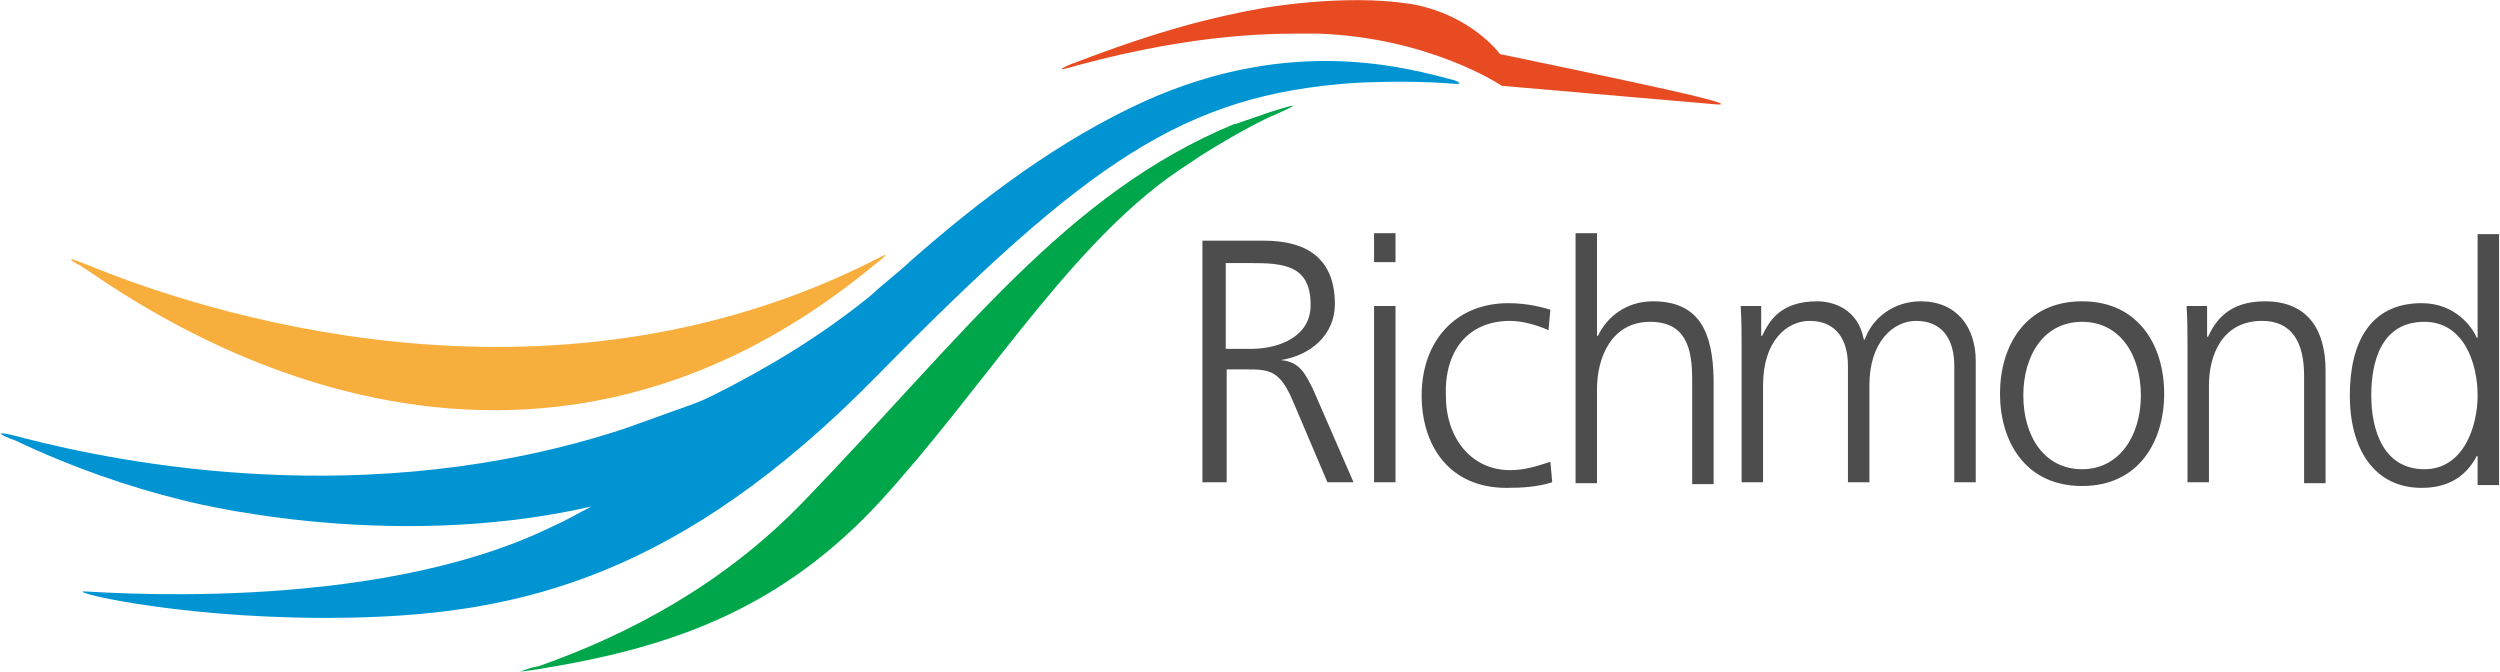 <?xml version="1.0" encoding="UTF-8"?><svg id="uuid-1bfaaecf-cbd3-4f93-ac50-9c404884b441" xmlns="http://www.w3.org/2000/svg" viewBox="0 0 268 72"><path d="M259.9,50.3c-4.4,0-5.7-4.2-5.7-7.9s1.1-7.9,5.7-7.9c4.2,0,5.7,4.4,5.7,7.9,0,3.3-1.5,7.9-5.7,7.9ZM265.6,25.1v11.1h-.1c-.4-1-2.2-3.7-5.9-3.7-5.5,0-7.7,4.2-7.7,9.9s2.6,9.9,7.7,9.9c2.7,0,4.7-1.1,5.9-3.4h.1v3.1h2.3v-26.9h-2.3ZM242.8,32.3c-3.9,0-5.3,2.1-6.1,3.8h-.1v-3.3h-2.2c.1,1.5.1,2.9.1,4.4v14.5h2.3v-10.4c0-3.2,1.4-6.9,5.7-6.9,3.2,0,4.5,2.3,4.5,5.9v11.5h2.3v-12.1c0-4.2-1.8-7.4-6.5-7.4ZM223.2,50.3c-4.1,0-6.3-3.6-6.3-7.9s2.2-7.9,6.3-7.9,6.3,3.6,6.3,7.9-2.3,7.9-6.3,7.9ZM223.2,32.3c-6.1,0-8.8,4.8-8.8,9.9s2.7,9.9,8.8,9.9,8.8-4.8,8.8-9.9-2.7-9.9-8.8-9.9ZM205.9,32.3c-2.9,0-5.2,1.8-6,4.1h-.1c-.6-3.3-3.3-4.1-5-4.1-4.1,0-5.2,2.3-5.9,3.7h-.1v-3.2h-2.2c.1,1.5.1,2.9.1,4.4v14.5h2.3v-10.4c0-4.7,2.5-6.9,5-6.9,2.9,0,4.1,2.1,4.1,4.8v12.5h2.3v-10.4c0-4.7,2.6-6.9,5-6.9,2.9,0,4.1,2.1,4.1,4.8v12.5h2.3v-13c0-3.7-2.1-6.4-5.9-6.4ZM177.2,32.3c-2.8,0-4.9,1.6-5.9,3.7h-.1v-11h-2.3v26.8h2.3v-10.1c0-3.3,1.5-7.2,5.7-7.2,3.8,0,4.5,2.8,4.5,6.1v11.3h2.3v-11.3c-.1-4.8-1.4-8.3-6.5-8.3ZM161.9,34.4c1.2,0,2.8.4,4.1,1l.2-2.2c-.7-.2-2.3-.7-4.5-.7-5.7,0-9.3,4.1-9.3,9.9,0,5.3,2.9,9.9,9.1,9.9,1.7,0,3.3-.1,4.9-.6l-.2-2.2c-1.5.5-2.8.9-4.3.9-4.3,0-6.9-3.6-6.9-7.9-.2-4.8,2.3-8.1,6.9-8.1ZM147.3,28.1h2.3v-3.1h-2.3v3.1ZM147.3,51.7h2.3v-18.9h-2.3v18.9ZM134.1,37.4h-2.7v-9.2h2.6c3.6,0,6.5.2,6.5,4.5,0,3.4-3.4,4.7-6.4,4.7ZM137.3,38.6c3.2-.5,5.8-2.7,5.8-6,0-4.8-2.9-6.8-7.6-6.8h-6.6v25.9h2.6v-12.1h2.1c2.5,0,3.6.1,5,3.4l3.7,8.7h2.8l-4.4-10.1c-.8-1.5-1.3-2.8-3.4-3Z" style="fill:#4d4d4d; stroke-width:0px;"/><path d="M94.9,27.3l-1,.5c-35.6,18.1-73.1,5.3-84.5.6-.6-.2-1.7-.7-1.8-.6,0,.1.6.5.9.6,4.1,2.5,44.3,33.7,85.1.1.8-.6,1.5-1.2,1.3-1.2Z" style="fill:#f7ae3c; stroke-width:0px;"/><path d="M124.9,19.3c1.2-.9,2.5-1.7,3.8-2.6,2.7-1.7,6.4-3.8,8.2-4.5,3.4-1.5.9-.7-.7-.2-1.1.4-2.1.7-3.2,1.1-.2.1-.5.2-.7.2-18.1,7.5-29,22.7-46.2,40.5-8.4,8.7-18.4,14.1-28.3,17.6,0,0-.5.1-.9.2-.6.2-1.2.4-1.1.4s1.6-.2,2.7-.4c13.9-2.3,25.4-6.5,35.9-17.9,10.7-11.7,19.5-26.2,30.5-34.4Z" style="fill:#00a74a; stroke-width:0px;"/><path d="M182.5,10.5c-3.3-.9-21.7-4.7-21.7-4.7,0,0-3.1-4.3-9.7-5.4h-.1c-7-1.1-15.8.5-15.8.5-5,.9-10.8,2.3-19.9,5.8-.4.1-1.5.6-1.5.7.1.1,1.7-.4,1.7-.4,13.4-3.6,21.4-3.4,25.7-3.4,12.1.4,19.8,5.6,19.8,5.6l23.1,2s1.6.1-1.6-.7Z" style="fill:#e84a21; stroke-width:0px;"/><path d="M155.9,8.6c-4.7-1.2-17.2-5-33.3,2.3-9,4.1-17.4,10.4-24.9,17-1.5,1.4-3.1,2.6-4.5,3.9-5.2,4.2-10.8,7.6-16.8,10.6-1,.5-2,.9-2.9,1.2l-6.7,2.4c-27.5,9-53.9,3.6-64.1,1-.7-.2-2.6-.7-2.6-.5,0,.1,1.1.6,1.5.7,6.1,2.9,12.2,5,17.9,6.4,0,0,21.6,5.8,43.9.7-1.4.7-2.7,1.5-4.1,2.1-19.7,9.7-50.1,6.9-50.4,7-1,.2,12,3.2,29.1,2.8,17.7-.4,34.9-4.4,56-25.9,22.7-23.1,33-30.1,51-31.4,3.8-.2,7.6-.2,11.1.1.4,0,.6-.1-.2-.4Z" style="fill:#0094d3; stroke-width:0px;"/><rect width="268" height="72" style="fill:none; stroke-width:0px;"/></svg>